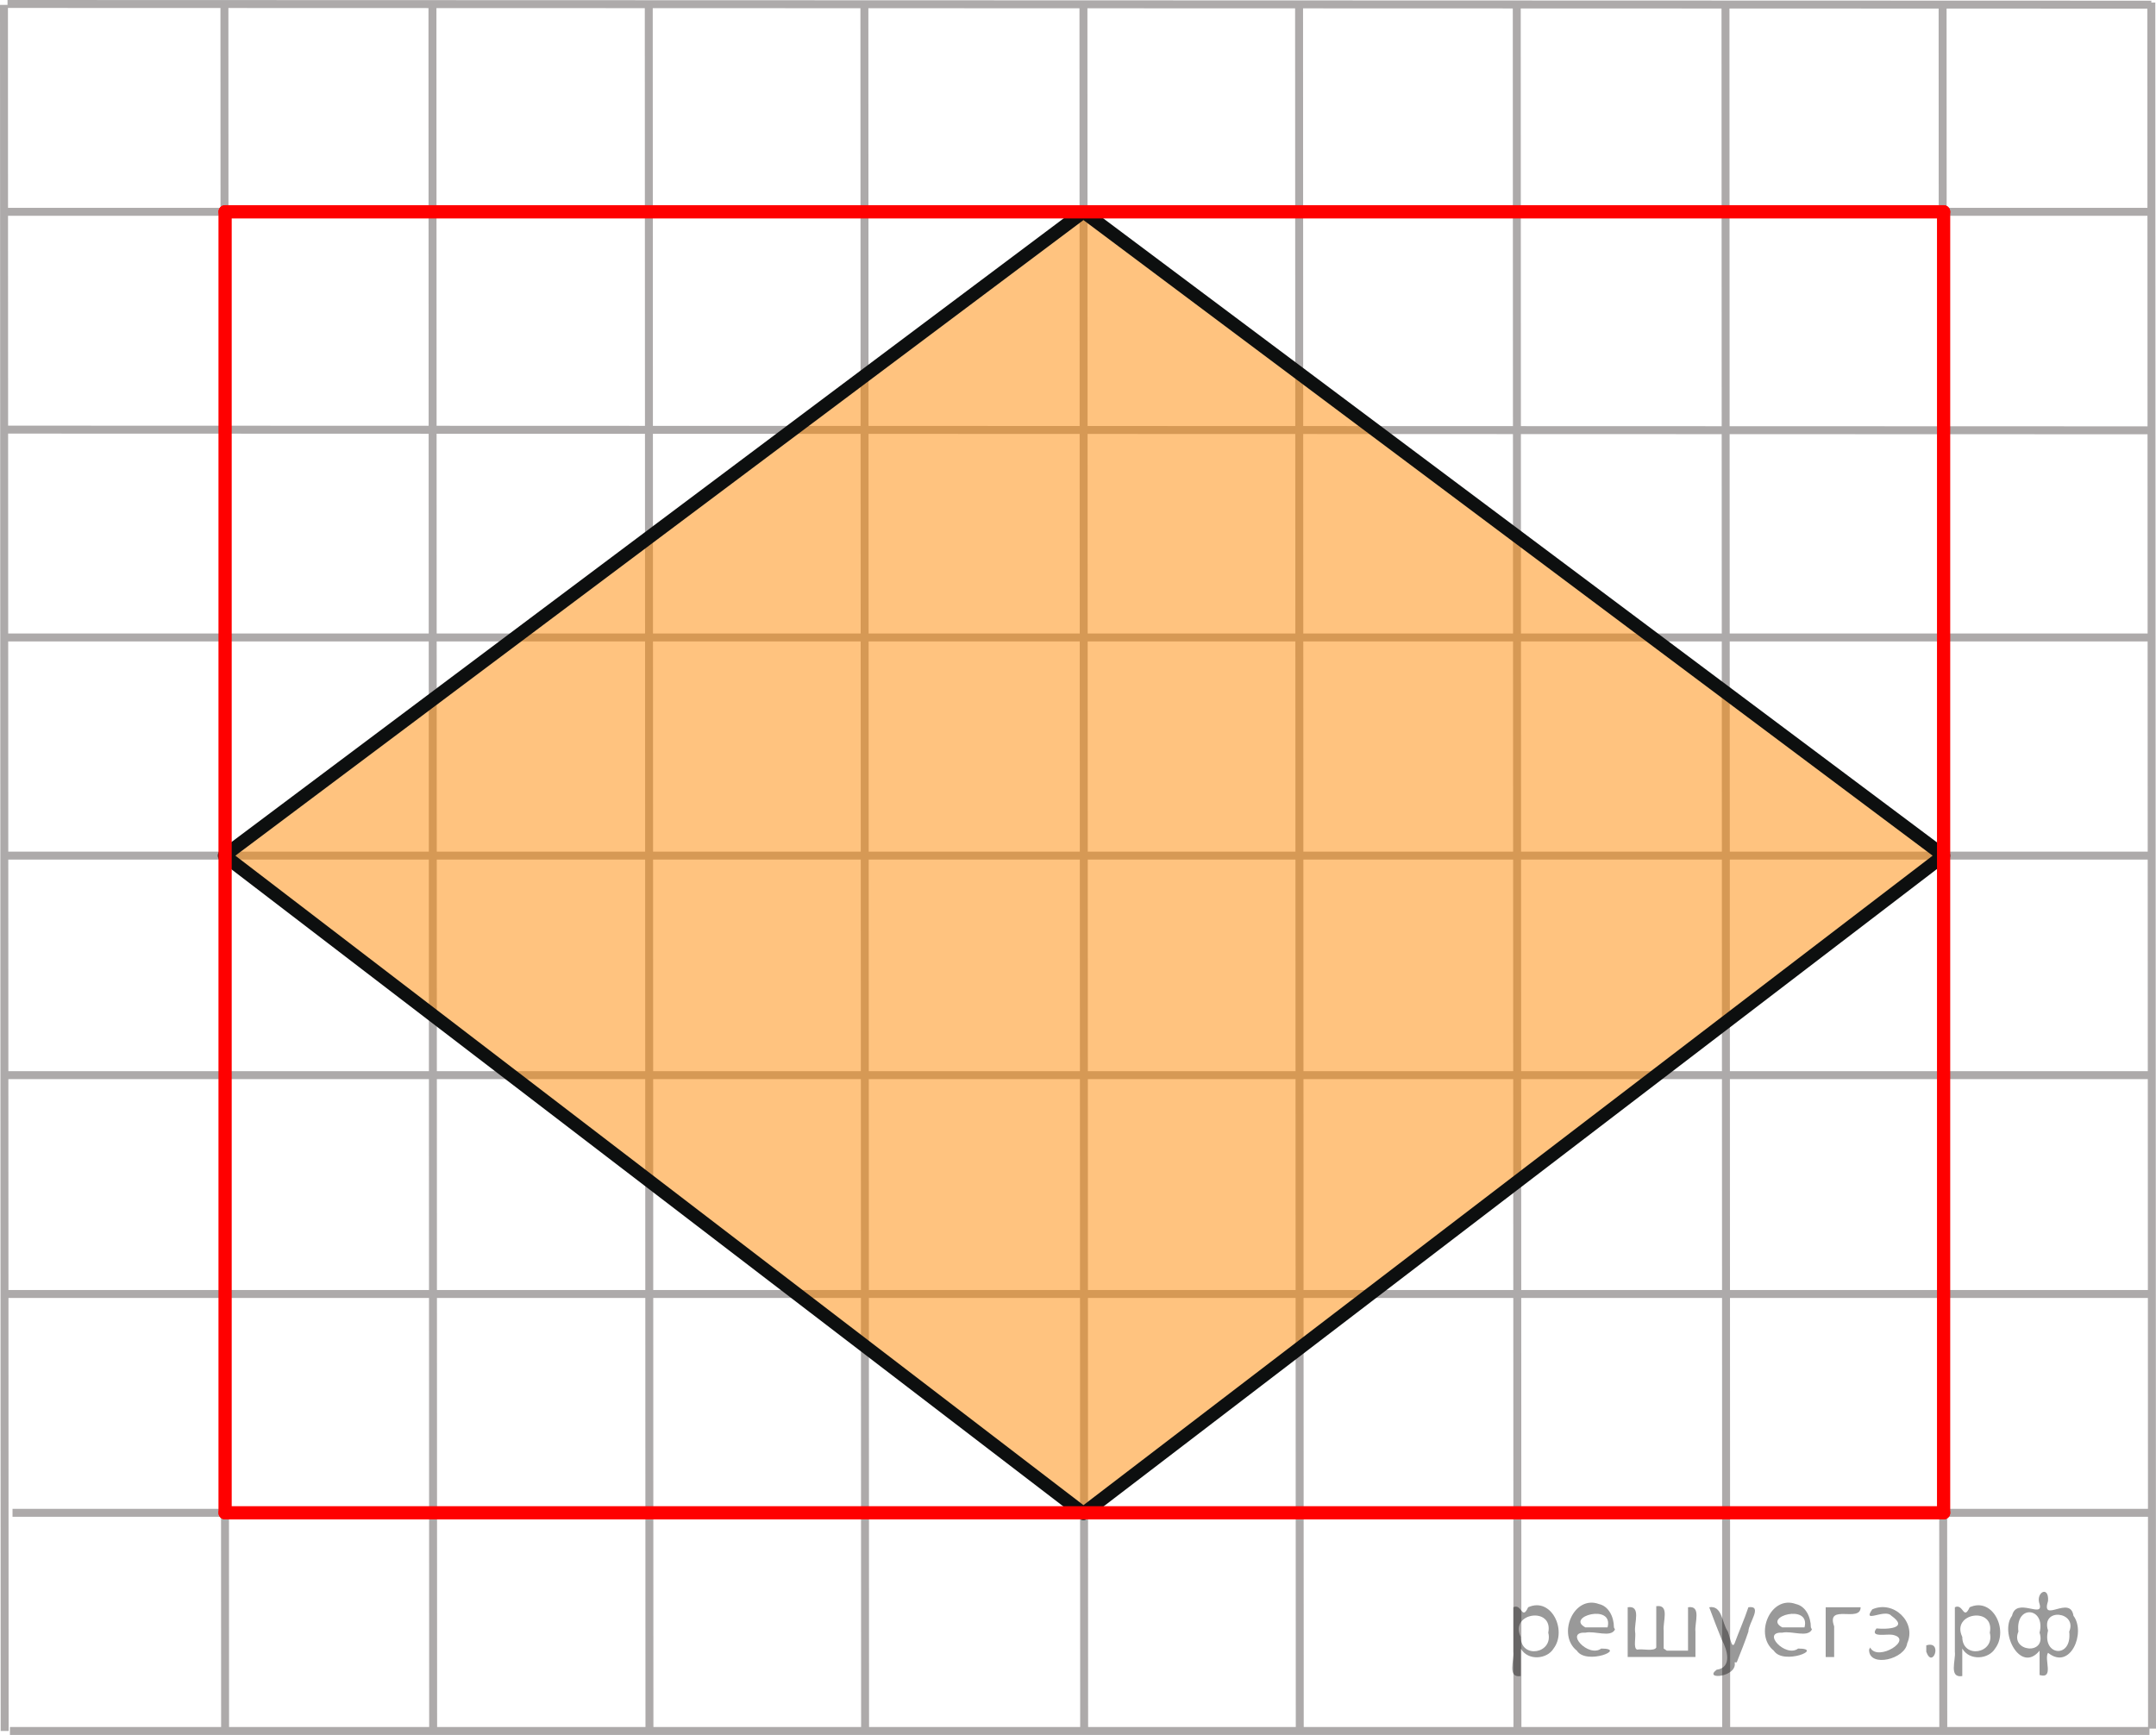 <?xml version="1.0" encoding="utf-8"?>
<!-- Generator: Adobe Illustrator 16.0.0, SVG Export Plug-In . SVG Version: 6.00 Build 0)  -->
<!DOCTYPE svg PUBLIC "-//W3C//DTD SVG 1.1//EN" "http://www.w3.org/Graphics/SVG/1.1/DTD/svg11.dtd">
<svg version="1.1" id="Слой_1" xmlns="http://www.w3.org/2000/svg" xmlns:xlink="http://www.w3.org/1999/xlink" x="0px" y="0px"
	 width="203.62px" height="163.867px" viewBox="0.276 -39.408 203.62 163.867"
	 enable-background="new 0.276 -39.408 203.62 163.867" xml:space="preserve">
<line fill="none" stroke="#ADAAAA" stroke-width="0.75" stroke-miterlimit="10" x1="0.651" y1="-38.946" x2="0.716" y2="124.084"/>
<line fill="none" stroke="#ADAAAA" stroke-width="0.75" stroke-miterlimit="10" x1="21.471" y1="-38.946" x2="21.535" y2="124.084"/>
<line fill="none" stroke="#ADAAAA" stroke-width="0.75" stroke-miterlimit="10" x1="41.118" y1="-39.032" x2="41.184" y2="124.084"/>
<line fill="none" stroke="#ADAAAA" stroke-width="0.75" stroke-miterlimit="10" x1="61.548" y1="-38.946" x2="61.612" y2="124.084"/>
<line fill="none" stroke="#ADAAAA" stroke-width="0.75" stroke-miterlimit="10" x1="81.912" y1="-38.946" x2="81.978" y2="124.084"/>
<line fill="none" stroke="#ADAAAA" stroke-width="0.75" stroke-miterlimit="10" x1="102.6" y1="-39.032" x2="102.667" y2="124.084"/>
<line fill="none" stroke="#ADAAAA" stroke-width="0.75" stroke-miterlimit="10" x1="122.965" y1="-38.946" x2="123.03" y2="124.084"/>
<line fill="none" stroke="#ADAAAA" stroke-width="0.75" stroke-miterlimit="10" x1="143.524" y1="-38.946" x2="143.588" y2="124.084"/>
<line fill="none" stroke="#ADAAAA" stroke-width="0.75" stroke-miterlimit="10" x1="163.237" y1="-38.946" x2="163.303" y2="124.084"/>
<line fill="none" stroke="#ADAAAA" stroke-width="0.75" stroke-miterlimit="10" x1="0.811" y1="1.17" x2="203.279" y2="1.235"/>
<line fill="none" stroke="#ADAAAA" stroke-width="0.75" stroke-miterlimit="10" x1="0.811" y1="20.801" x2="203.279" y2="20.801"/>
<line fill="none" stroke="#ADAAAA" stroke-width="0.75" stroke-miterlimit="10" x1="0.892" y1="41.405" x2="203.279" y2="41.405"/>
<line fill="none" stroke="#ADAAAA" stroke-width="0.75" stroke-miterlimit="10" x1="0.811" y1="62.141" x2="203.279" y2="62.141"/>
<line fill="none" stroke="#ADAAAA" stroke-width="0.75" stroke-miterlimit="10" x1="0.811" y1="82.811" x2="203.279" y2="82.811"/>
<line fill="none" stroke="#ADAAAA" stroke-width="0.75" stroke-miterlimit="10" x1="1.459" y1="103.479" x2="203.279" y2="103.479"/>
<line fill="none" stroke="#ADAAAA" stroke-width="0.75" stroke-miterlimit="10" x1="1.215" y1="124.084" x2="203.279" y2="124.084"/>
<line fill="none" stroke="#ADAAAA" stroke-width="0.75" stroke-miterlimit="10" x1="21.536" y1="161.092" x2="224.162" y2="161.092"/>
<polyline opacity="0.5" fill="#FF8800" enable-background="new    " points="372.626,41.405 251.613,80.625 210.886,203.477 "/>
<polygon opacity="0.5" fill="#FF8800" enable-background="new    " points="101.963,103.479 21.471,42.04 101.875,-19.402 
	183.837,41.405 101.963,103.479 "/>
<polygon fill="none" stroke="#0D0F0F" stroke-width="1.25" stroke-linecap="round" stroke-linejoin="round" stroke-miterlimit="8" points="
	102.6,103.541 21.471,41.405 102.6,-19.402 183.837,41.405 102.6,103.541 "/>
<line fill="none" stroke="#ADAAAA" stroke-width="0.75" stroke-miterlimit="10" x1="183.742" y1="-39.167" x2="183.806" y2="123.863"/>
<line fill="none" stroke="#ADAAAA" stroke-width="0.75" stroke-miterlimit="10" x1="203.455" y1="-39.167" x2="203.521" y2="123.863"/>
<line fill="none" stroke="#ADAAAA" stroke-width="0.75" stroke-miterlimit="10" x1="0.986" y1="-39.033" x2="203.455" y2="-38.968"/>
<line fill="none" stroke="#ADAAAA" stroke-width="0.75" stroke-miterlimit="10" x1="0.986" y1="-19.402" x2="203.455" y2="-19.402"/>
<line fill="none" stroke="#FF0000" stroke-width="1.25" stroke-linecap="round" stroke-linejoin="round" stroke-miterlimit="8" x1="183.837" y1="103.478" x2="21.535" y2="103.478"/>
<line fill="none" stroke="#FF0000" stroke-width="1.25" stroke-linecap="round" stroke-linejoin="round" stroke-miterlimit="8" x1="183.837" y1="-19.402" x2="183.837" y2="103.479"/>
<line fill="none" stroke="#FF0000" stroke-width="1.25" stroke-linecap="round" stroke-linejoin="round" stroke-miterlimit="8" x1="183.838" y1="-19.402" x2="21.535" y2="-19.402"/>
<line fill="none" stroke="#FF0000" stroke-width="1.25" stroke-linecap="round" stroke-linejoin="round" stroke-miterlimit="8" x1="21.535" y1="-19.402" x2="21.535" y2="103.479"/>
<g style="stroke:none;fill:#000;fill-opacity:0.4" > <path d="m 143.9,116.4 c 0,0.8 0,1.6 0,2.5 -1.3,0.2 -0.6,-1.5 -0.7,-2.3 0,-1.4 0,-2.8 0,-4.2 0.8,-0.4 0.8,1.3 1.4,0.0 2.2,-1.0 3.7,2.2 2.4,3.9 -0.6,1.0 -2.4,1.2 -3.1,0.0 z m 2.6,-1.6 c 0.5,-2.5 -3.7,-1.9 -2.6,0.4 0.0,2.1 3.1,1.6 2.6,-0.4 z" /> <path d="m 152.8,114.5 c -0.4,0.8 -1.9,0.1 -2.8,0.3 -2.0,-0.1 0.3,2.4 1.5,1.5 2.5,0.0 -1.4,1.6 -2.3,0.2 -1.9,-1.5 -0.3,-5.3 2.1,-4.4 0.9,0.2 1.4,1.2 1.4,2.2 z m -0.7,-0.2 c 0.6,-2.3 -4.0,-1.0 -2.1,0.0 0.7,0 1.4,-0.0 2.1,-0.0 z" /> <path d="m 157.7,116.5 c 0.6,0 1.3,0 2.0,0 0,-1.3 0,-2.7 0,-4.1 1.3,-0.2 0.6,1.5 0.7,2.3 0,0.8 0,1.6 0,2.4 -2.1,0 -4.2,0 -6.4,0 0,-1.5 0,-3.1 0,-4.7 1.3,-0.2 0.6,1.5 0.7,2.3 0.1,0.5 -0.2,1.6 0.2,1.7 0.5,-0.1 1.6,0.2 1.8,-0.2 0,-1.3 0,-2.6 0,-3.9 1.3,-0.2 0.6,1.5 0.7,2.3 0,0.5 0,1.1 0,1.7 z" /> <path d="m 164.1,117.6 c 0.3,1.4 -3.0,1.7 -1.7,0.7 1.5,-0.2 1.0,-1.9 0.5,-2.8 -0.4,-1.0 -0.8,-2.0 -1.2,-3.1 1.2,-0.2 1.2,1.4 1.7,2.2 0.2,0.2 0.4,1.9 0.7,1.2 0.4,-1.1 0.9,-2.2 1.3,-3.4 1.4,-0.2 0.0,1.5 -0.0,2.3 -0.3,0.9 -0.7,1.9 -1.1,2.9 z" /> <path d="m 171.4,114.5 c -0.4,0.8 -1.9,0.1 -2.8,0.3 -2.0,-0.1 0.3,2.4 1.5,1.5 2.5,0.0 -1.4,1.6 -2.3,0.2 -1.9,-1.5 -0.3,-5.3 2.1,-4.4 0.9,0.2 1.4,1.2 1.4,2.2 z m -0.7,-0.2 c 0.6,-2.3 -4.0,-1.0 -2.1,0.0 0.7,0 1.4,-0.0 2.1,-0.0 z" /> <path d="m 172.7,117.1 c 0,-1.5 0,-3.1 0,-4.7 1.1,0 2.2,0 3.3,0 0.0,1.5 -3.3,-0.4 -2.5,1.8 0,0.9 0,1.9 0,2.9 -0.2,0 -0.5,0 -0.7,0 z" /> <path d="m 176.9,116.2 c 0.7,1.4 4.2,-0.8 2.1,-1.2 -0.5,-0.1 -2.2,0.3 -1.5,-0.6 1.0,0.1 3.1,0.0 1.4,-1.2 -0.6,-0.7 -2.8,0.8 -1.8,-0.6 2.0,-0.9 4.2,1.2 3.3,3.2 -0.2,1.5 -3.5,2.3 -3.6,0.7 l 0,-0.1 0,-0.0 0,0 z" /> <path d="m 182.2,116.0 c 1.6,-0.5 0.6,2.3 -0.0,0.6 -0.0,-0.2 0.0,-0.4 0.0,-0.6 z" /> <path d="m 185.6,116.4 c 0,0.8 0,1.6 0,2.5 -1.3,0.2 -0.6,-1.5 -0.7,-2.3 0,-1.4 0,-2.8 0,-4.2 0.8,-0.4 0.8,1.3 1.4,0.0 2.2,-1.0 3.7,2.2 2.4,3.9 -0.6,1.0 -2.4,1.2 -3.1,0.0 z m 2.6,-1.6 c 0.5,-2.5 -3.7,-1.9 -2.6,0.4 0.0,2.1 3.1,1.6 2.6,-0.4 z" /> <path d="m 190.9,114.7 c -0.8,1.9 2.7,2.3 2.0,0.1 0.6,-2.4 -2.3,-2.7 -2.0,-0.1 z m 2.0,4.2 c 0,-0.8 0,-1.6 0,-2.4 -1.8,2.2 -3.8,-1.7 -2.6,-3.3 0.4,-1.8 3.0,0.3 2.6,-1.1 -0.4,-1.1 0.9,-1.8 0.8,-0.3 -0.7,2.2 2.1,-0.6 2.4,1.4 1.2,1.6 -0.3,5.2 -2.4,3.5 -0.4,0.6 0.6,2.5 -0.8,2.1 z m 2.8,-4.2 c 0.8,-1.9 -2.7,-2.3 -2.0,-0.1 -0.6,2.4 2.3,2.7 2.0,0.1 z" /> </g></svg>

<!--File created and owned by https://sdamgia.ru. Copying is prohibited. All rights reserved.-->
